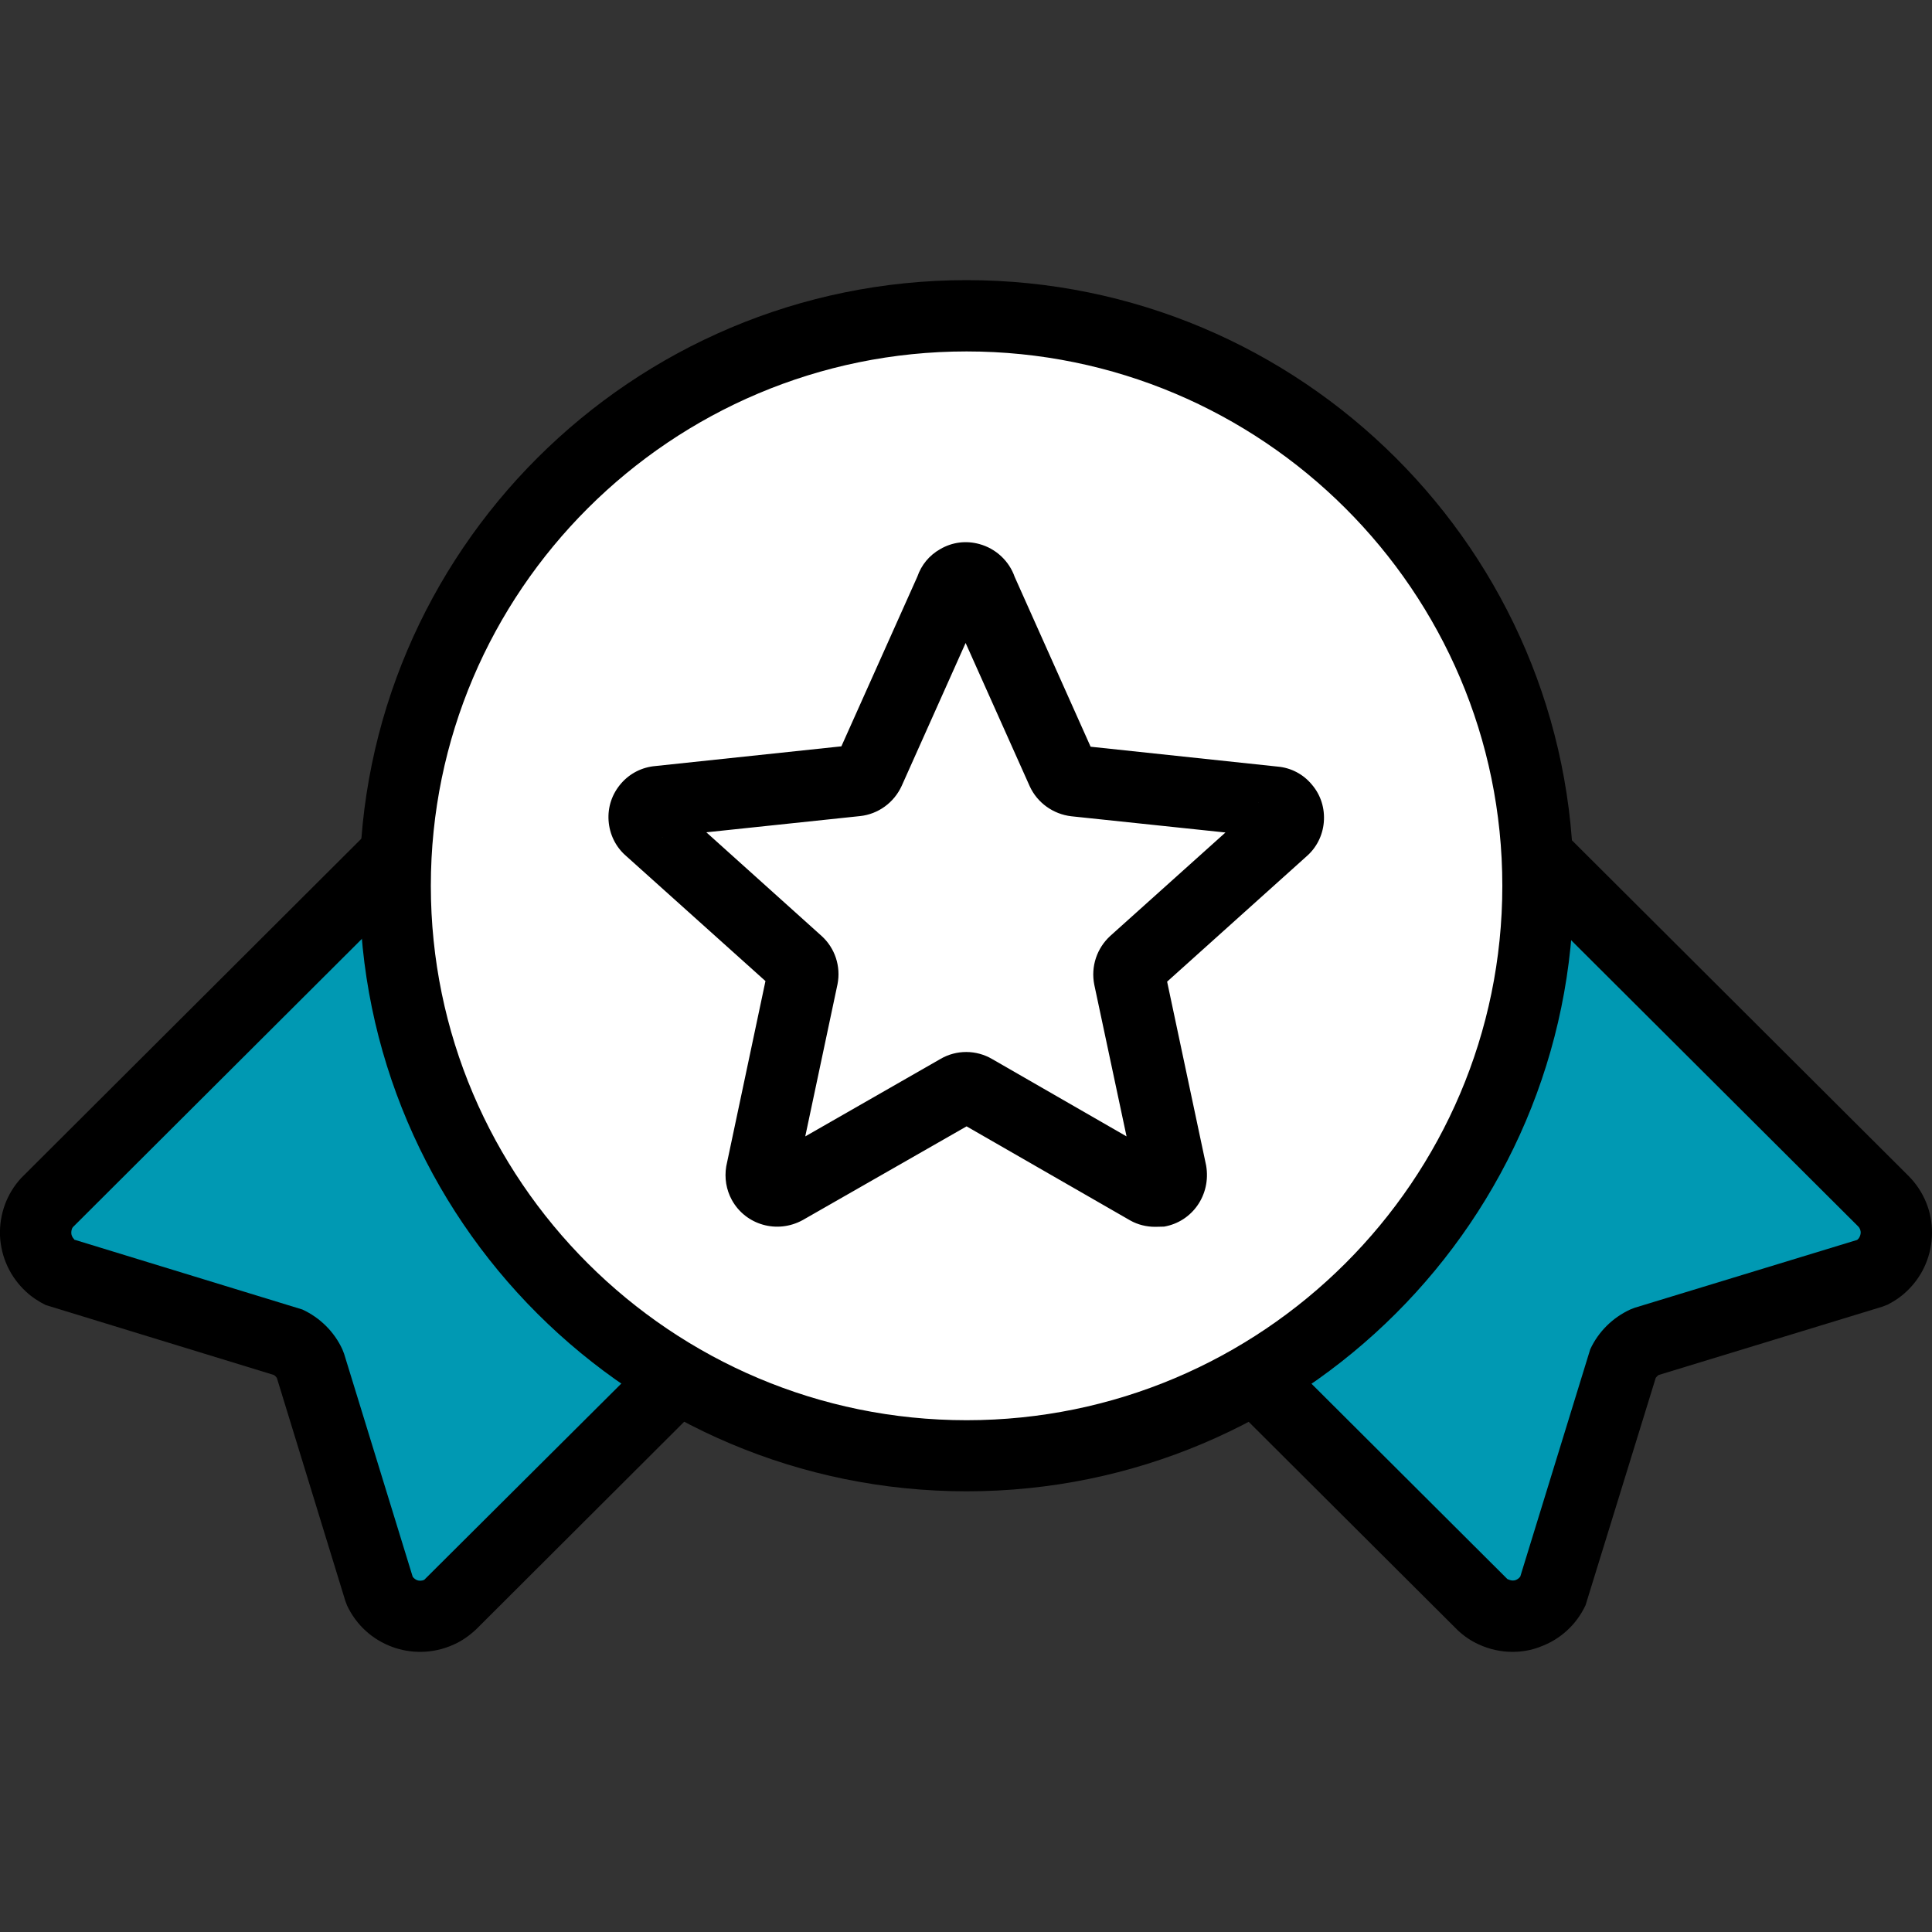 <svg xmlns="http://www.w3.org/2000/svg" viewBox="0 0 100 100">
<rect x="0" y="0" width="100" height="100" fill="#333333" stroke="none"/>
<style type="text/css">
	.st2{fill:#0099B3;}
	.st3{fill:#FFFFFF;}
</style>
<g>
	<g>
		<path class="st2" d="M96.87,65.89l-11.72,3.58c-0.51,0.24-0.93,0.65-1.16,1.16L80.4,82.31c-0.54,1.16-1.93,1.67-3.1,1.12
			c-0.22-0.1-0.42-0.24-0.6-0.4L52.67,59.06c-0.9-0.89-0.9-2.34-0.01-3.23c0,0,0.01-0.01,0.01-0.01L70.2,38.21
			c0.89-0.9,2.34-0.9,3.24-0.01c0,0,0.01,0.01,0.01,0.01l24.03,23.97c0.9,0.91,0.89,2.38-0.02,3.29
			C97.29,65.63,97.09,65.78,96.87,65.89z"/>
		<path d="M78.29,85.5c-0.6,0-1.2-0.13-1.76-0.39c-0.4-0.18-0.76-0.43-1.08-0.73L51.37,60.37c-1.61-1.6-1.62-4.22-0.02-5.84
			l17.54-17.62c0.78-0.78,1.82-1.22,2.92-1.22c1.04-0.05,2.15,0.42,2.93,1.2l0.08,0.08l23.97,23.9c0.79,0.8,1.22,1.85,1.21,2.96
			c-0.01,1.11-0.45,2.16-1.24,2.94c-0.31,0.31-0.67,0.56-1.06,0.76l-0.29,0.11l-11.56,3.53c-0.06,0.04-0.11,0.09-0.15,0.15
			l-3.63,11.76c-0.47,1.01-1.31,1.78-2.36,2.16C79.25,85.42,78.77,85.5,78.29,85.5z M53.96,57.15c-0.16,0.17-0.15,0.44,0.02,0.61
			l24.04,23.97c0.23,0.11,0.36,0.08,0.44,0.05c0.07-0.03,0.16-0.08,0.23-0.18l3.62-11.76c0.42-0.91,1.16-1.64,2.07-2.06l0.23-0.09
			l11.51-3.51c0.01-0.01,0.02-0.02,0.04-0.03c0.12-0.12,0.14-0.25,0.15-0.34c0-0.09-0.02-0.22-0.14-0.34L72.12,39.49
			c-0.1-0.09-0.2-0.12-0.3-0.11c-0.08,0-0.21,0.02-0.31,0.13L53.96,57.15z"/>
	</g>
	<g>
		<path class="st2" d="M3.17,65.89l11.72,3.58c0.51,0.24,0.93,0.65,1.16,1.16l3.59,11.69c0.54,1.16,1.93,1.67,3.1,1.12
			c0.22-0.1,0.42-0.24,0.6-0.4l24.03-23.97c0.9-0.89,0.9-2.34,0.01-3.23c0,0-0.01-0.01-0.01-0.01L29.75,38.25
			c-0.89-0.9-2.34-0.9-3.24-0.01c0,0-0.01,0.01-0.01,0.01L2.47,62.22c-0.87,0.94-0.81,2.41,0.13,3.28
			C2.77,65.66,2.96,65.79,3.17,65.89z"/>
		<path d="M21.75,85.5c-0.48,0-0.96-0.08-1.43-0.25c-1.05-0.38-1.89-1.15-2.36-2.16l-0.09-0.24l-3.54-11.53
			c-0.04-0.06-0.09-0.11-0.15-0.15L2.37,67.55c-0.37-0.18-0.72-0.41-1.03-0.7C0.53,66.1,0.05,65.07,0,63.96
			c-0.04-1.11,0.35-2.18,1.1-2.99l24.08-24.02c0.8-0.79,1.83-1.22,2.93-1.22c0.01,0,0.01,0,0.02,0c1.11,0,2.14,0.44,2.92,1.22
			l17.63,17.58c1.61,1.62,1.6,4.24-0.02,5.84L24.64,84.34c-0.37,0.34-0.73,0.59-1.13,0.77C22.95,85.37,22.35,85.5,21.75,85.5z
			 M21.36,81.61c0.07,0.1,0.16,0.15,0.23,0.18c0.08,0.03,0.22,0.05,0.37-0.02l24.11-24.01c0.17-0.17,0.18-0.44,0.02-0.62
			L28.44,39.55c-0.11-0.11-0.27-0.16-0.32-0.14c-0.08,0-0.21,0.02-0.31,0.13L3.77,63.52c-0.06,0.07-0.08,0.2-0.08,0.29
			c0,0.09,0.03,0.22,0.15,0.33l-0.01,0.02l11.82,3.62c0.91,0.42,1.65,1.15,2.07,2.06l0.09,0.23L21.36,81.61z"/>
	</g>
	<g>
		<ellipse class="st3" cx="50.03" cy="45.84" rx="29.58" ry="29.5"/>
		<path d="M50.03,77.19c-17.33,0-31.42-14.06-31.42-31.34S32.7,14.5,50.03,14.5s31.42,14.06,31.42,31.34S67.36,77.19,50.03,77.19z
			 M50.03,18.19c-15.29,0-27.73,12.41-27.73,27.66c0,15.25,12.44,27.66,27.73,27.66s27.73-12.41,27.73-27.66
			C77.76,30.59,65.32,18.19,50.03,18.19z"/>
	</g>
	<g>
		<path class="st3" d="M50.77,30.5l4.21,9.42c0.12,0.27,0.37,0.45,0.67,0.48l10.28,1.09c0.45,0.04,0.78,0.43,0.74,0.88
			c-0.02,0.21-0.12,0.4-0.28,0.54l-7.67,6.9c-0.22,0.2-0.31,0.49-0.26,0.77l2.14,10.1c0.08,0.45-0.23,0.88-0.68,0.96
			c-0.18,0.03-0.37,0-0.54-0.09l-8.95-5.14c-0.26-0.15-0.57-0.15-0.83,0l-8.98,5.14c-0.4,0.22-0.91,0.07-1.13-0.33
			c-0.09-0.16-0.12-0.35-0.09-0.54l2.14-10.1c0.06-0.29-0.04-0.58-0.26-0.77l-7.67-6.9c-0.34-0.29-0.37-0.81-0.08-1.14
			c0.14-0.16,0.33-0.26,0.54-0.28l10.24-1.09c0.29-0.03,0.54-0.21,0.67-0.48l4.21-9.42c0.12-0.43,0.56-0.69,1-0.57
			C50.47,30.01,50.69,30.22,50.77,30.5z"/>
		<path d="M59.79,63.5c-0.45,0-0.9-0.11-1.29-0.33l-8.47-4.87l-8.48,4.85c-1.33,0.73-2.96,0.25-3.67-1.04
			c-0.29-0.53-0.39-1.14-0.29-1.74l2.03-9.59l-7.24-6.5c-0.51-0.45-0.83-1.09-0.88-1.8c-0.05-0.71,0.18-1.39,0.65-1.93
			c0.45-0.52,1.08-0.84,1.77-0.9l9.63-1.02l3.93-8.78c0.21-0.61,0.62-1.11,1.19-1.43c0.62-0.36,1.33-0.45,2.02-0.26
			c0.85,0.23,1.54,0.87,1.83,1.7l3.93,8.79l9.69,1.03c0.68,0.06,1.32,0.39,1.77,0.94c0.46,0.54,0.67,1.23,0.61,1.94
			c-0.06,0.69-0.38,1.32-0.9,1.77l-7.21,6.48l2.02,9.52c0.26,1.52-0.72,2.91-2.18,3.16C60.08,63.49,59.93,63.5,59.79,63.5z
			 M36.56,43.08l5.96,5.36c0.7,0.63,1.01,1.58,0.83,2.5l-1.67,7.88l7-4.01c0.82-0.48,1.85-0.48,2.68,0.01l6.95,4l-1.67-7.85
			c-0.19-0.95,0.14-1.9,0.83-2.53l5.96-5.35l-7.98-0.84c-0.94-0.11-1.76-0.7-2.15-1.55l-3.32-7.42l-3.31,7.4
			c-0.4,0.87-1.22,1.46-2.15,1.56L36.56,43.08z M49.51,58.01C49.51,58.01,49.52,58.01,49.51,58.01L49.51,58.01z M50.53,58
			l-0.01,0.01C50.53,58.01,50.53,58,50.53,58z M65.73,43.33c0.01,0,0.02,0,0.03,0L65.73,43.33z M34.3,43.32l-0.03,0
			C34.28,43.33,34.29,43.32,34.3,43.32z M65.15,41.54c-0.01,0.01-0.02,0.01-0.02,0.02L65.15,41.54z M34.83,41.52l0.03,0.02
			C34.85,41.54,34.84,41.53,34.83,41.52z"/>
	</g>
</g>
</svg>
